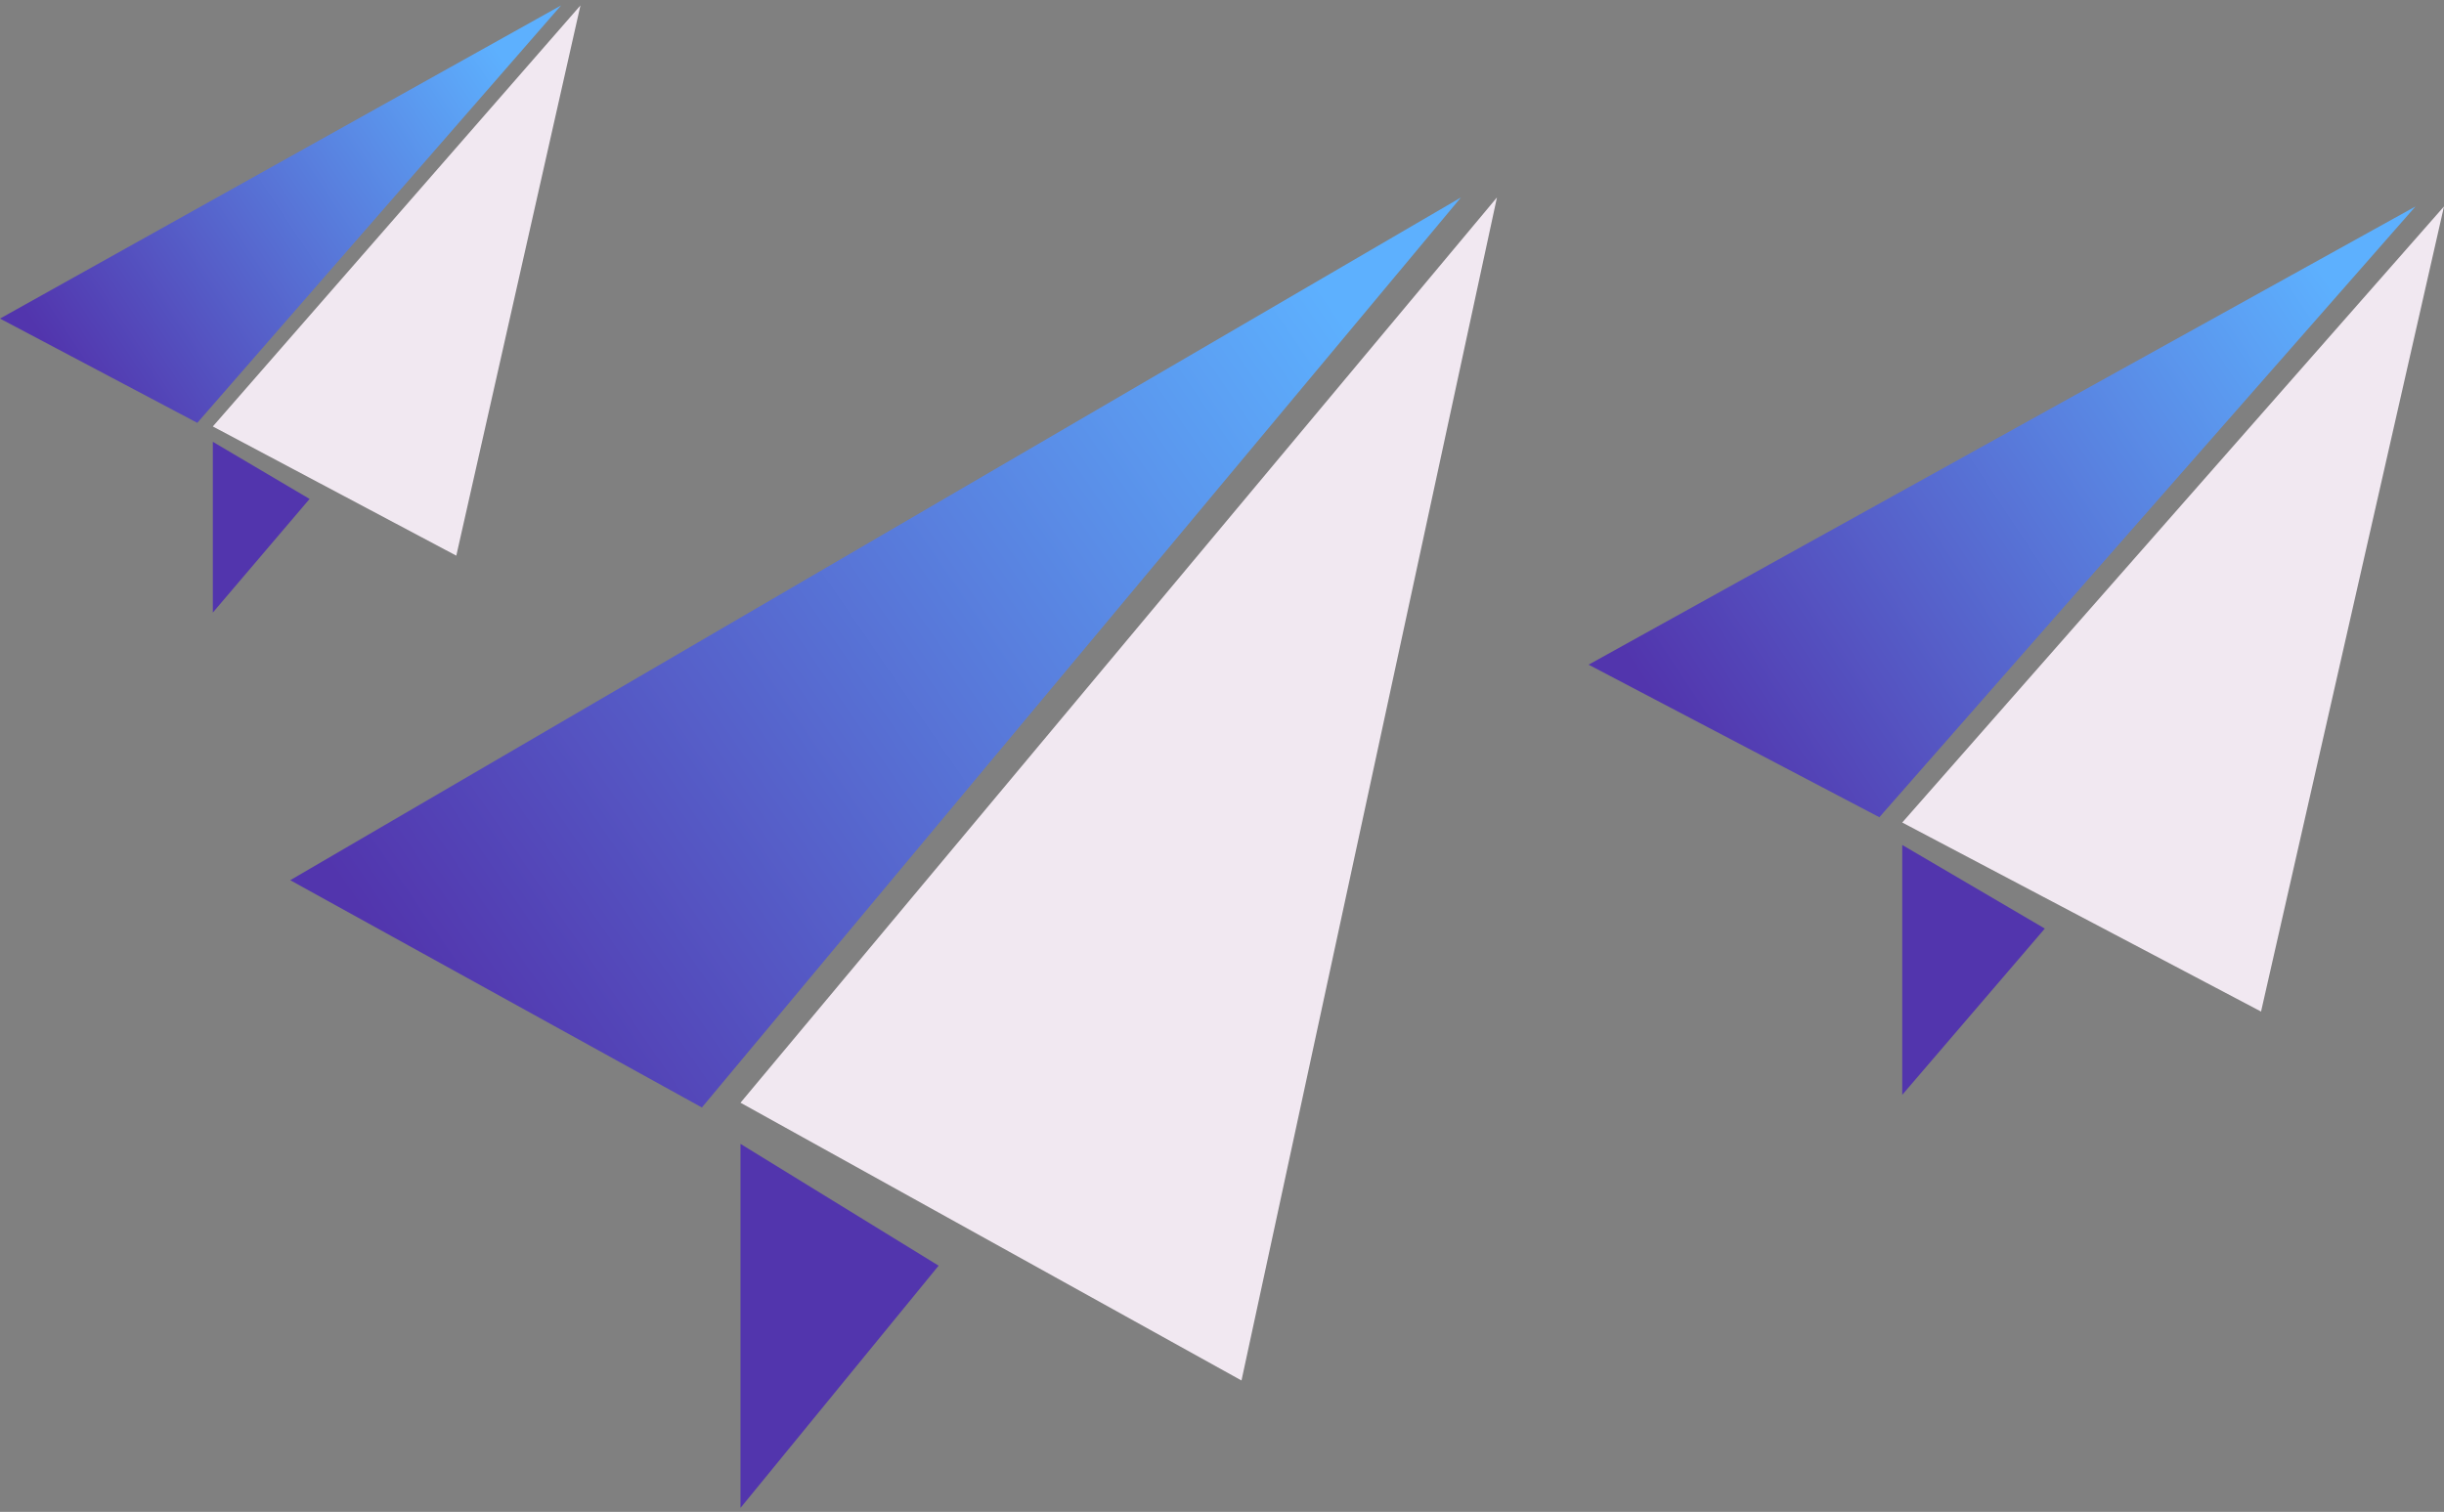 <?xml version="1.0" encoding="UTF-8"?> <svg xmlns="http://www.w3.org/2000/svg" width="160" height="99" viewBox="0 0 160 99"><rect x="0" y="0" width="160" height="99" fill="#808080" stroke="none"/><defs><linearGradient id="a" x1="5.868%" x2="98.275%" y1="76.147%" y2="30.539%"><stop offset="0%" stop-color="#5235ad"></stop><stop offset="100%" stop-color="#5db0fe"></stop></linearGradient><linearGradient id="b" x1="5.868%" x2="98.275%" y1="75.777%" y2="30.814%"><stop offset="0%" stop-color="#5235ad"></stop><stop offset="100%" stop-color="#5db0fe"></stop></linearGradient><linearGradient id="c" x1="5.868%" x2="98.275%" y1="78.547%" y2="28.753%"><stop offset="0%" stop-color="#5235ad"></stop><stop offset="100%" stop-color="#5db0fe"></stop></linearGradient></defs><g fill="none" fill-rule="evenodd"><path fill="#F1E8F1" d="M29.873 36.385l-15.94-8.46L38 .355l-8.127 36.03z"></path><path fill="url(#a)" fill-rule="nonzero" d="M0 20.861l12.917 6.827L36.733.354z"></path><path fill="#5235ad" d="M13.933 28.93v11.182l6.334-7.441z"></path><g><path fill="#F1E8F1" d="M148.023 66.238l-23.49-12.378L160 13.519l-11.977 52.72z"></path><path fill="url(#b)" d="M0 30.524l19.035 9.989L54.133.519z" transform="translate(104 13)"></path><path fill="#5235ad" d="M124.533 55.33v16.362l9.334-10.888z"></path></g><g><path fill="#F1E8F1" d="M81.276 90.396L48.478 72.207 98 12.93 81.276 90.396z"></path><path fill="url(#c)" fill-rule="nonzero" d="M0 45.637L26.95 60.52 76.642.93z" transform="translate(19 12)"></path><path fill="#5235ad" d="M48.478 74.903V98.74l12.97-15.862z"></path></g></g></svg> 